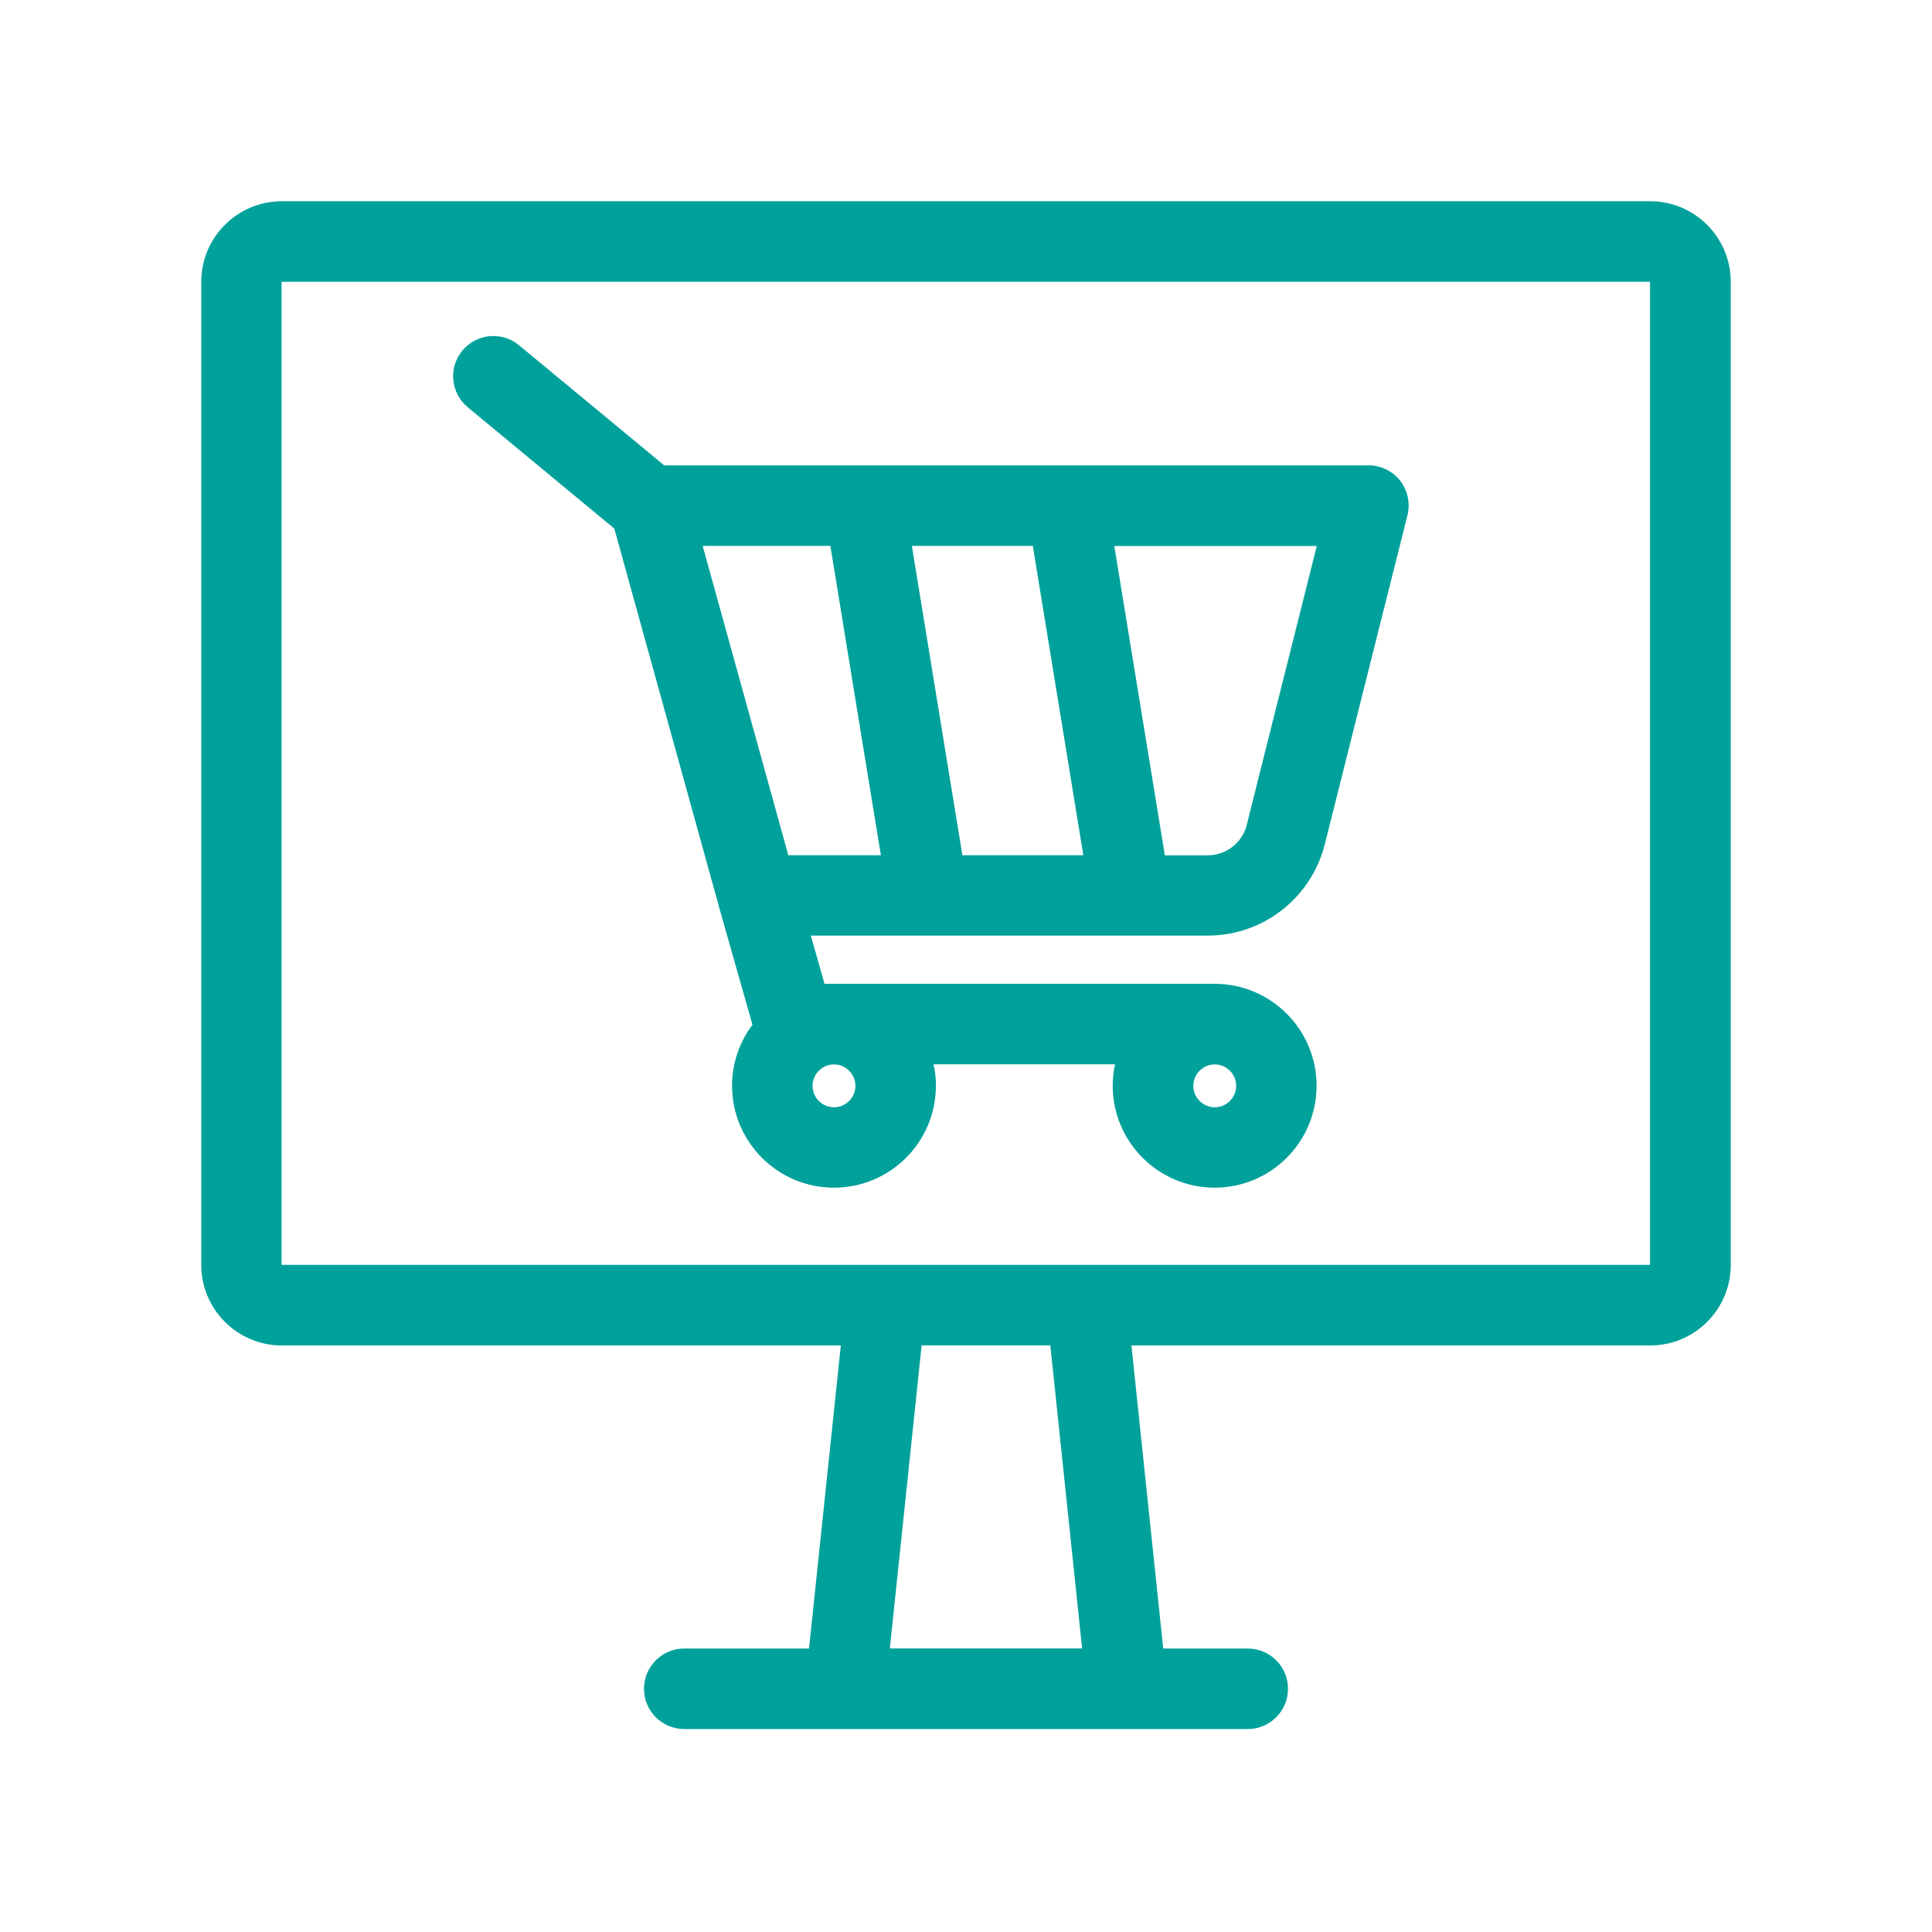 <?xml version="1.0" encoding="UTF-8"?><svg id="_轉外框" xmlns="http://www.w3.org/2000/svg" xmlns:xlink="http://www.w3.org/1999/xlink" viewBox="0 0 192 192"><defs><style>.cls-1{clip-path:url(#clippath);}.cls-2{fill:none;}.cls-2,.cls-3{stroke-width:0px;}.cls-3{fill:#00a19b;}</style><clipPath id="clippath"><rect class="cls-2" width="192" height="192"/></clipPath></defs><g class="cls-1"><path class="cls-3" d="m164,20H28c-4.41,0-8,3.59-8,8v97.71c0,4.41,3.59,8,8,8h55.56l-3.16,30.12h-12.4c-2.21,0-4,1.79-4,4s1.79,4,4,4h56c2.21,0,4-1.79,4-4s-1.79-4-4-4h-8.4l-3.16-30.12h51.56c4.41,0,8-3.59,8-8V28c0-4.41-3.59-8-8-8Zm-56.45,143.82h-19.12l3.16-30.12h12.79l3.16,30.12Zm4.04-38.12h0s-27.21,0-27.21,0h0s-56.4,0-56.4,0V28s136,0,136,0v97.7s-52.4,0-52.4,0Z"/><path class="cls-3" d="m136,46.25h-69.99l-14.43-11.94c-1.7-1.41-4.22-1.17-5.63.53s-1.17,4.22.53,5.63l14.57,12.06,10.39,37.53s0,.01,0,.02c0,0,0,0,0,0l3.34,11.76c-1.27,1.69-2.03,3.79-2.03,6.06,0,5.58,4.54,10.13,10.13,10.13s10.13-4.54,10.13-10.13c0-.73-.08-1.44-.23-2.13h18.03c-.15.69-.23,1.4-.23,2.13,0,5.58,4.54,10.13,10.13,10.13s10.13-4.54,10.13-10.13-4.54-10.13-10.13-10.13h-38.77l-1.36-4.79h39.43c5.52,0,10.31-3.74,11.65-9.09l8.21-32.68c.3-1.2.03-2.46-.72-3.43-.76-.97-1.92-1.54-3.15-1.54Zm-40.36,38.74l-5.02-30.74h12.02l5.02,30.74h-12.02Zm-13.12-30.74l5.02,30.74h-9.2l-8.51-30.74h12.69Zm2.49,53.66c0,1.17-.96,2.13-2.13,2.13s-2.13-.96-2.13-2.13.96-2.13,2.13-2.13,2.13.96,2.13,2.13Zm35.71,2.13c-1.17,0-2.13-.96-2.13-2.13s.96-2.13,2.13-2.13,2.13.96,2.13,2.13-.96,2.13-2.13,2.13Zm3.19-28.08c-.45,1.79-2.05,3.04-3.9,3.04h-4.25l-5.02-30.74h20.12l-6.96,27.71Z"/></g></svg>